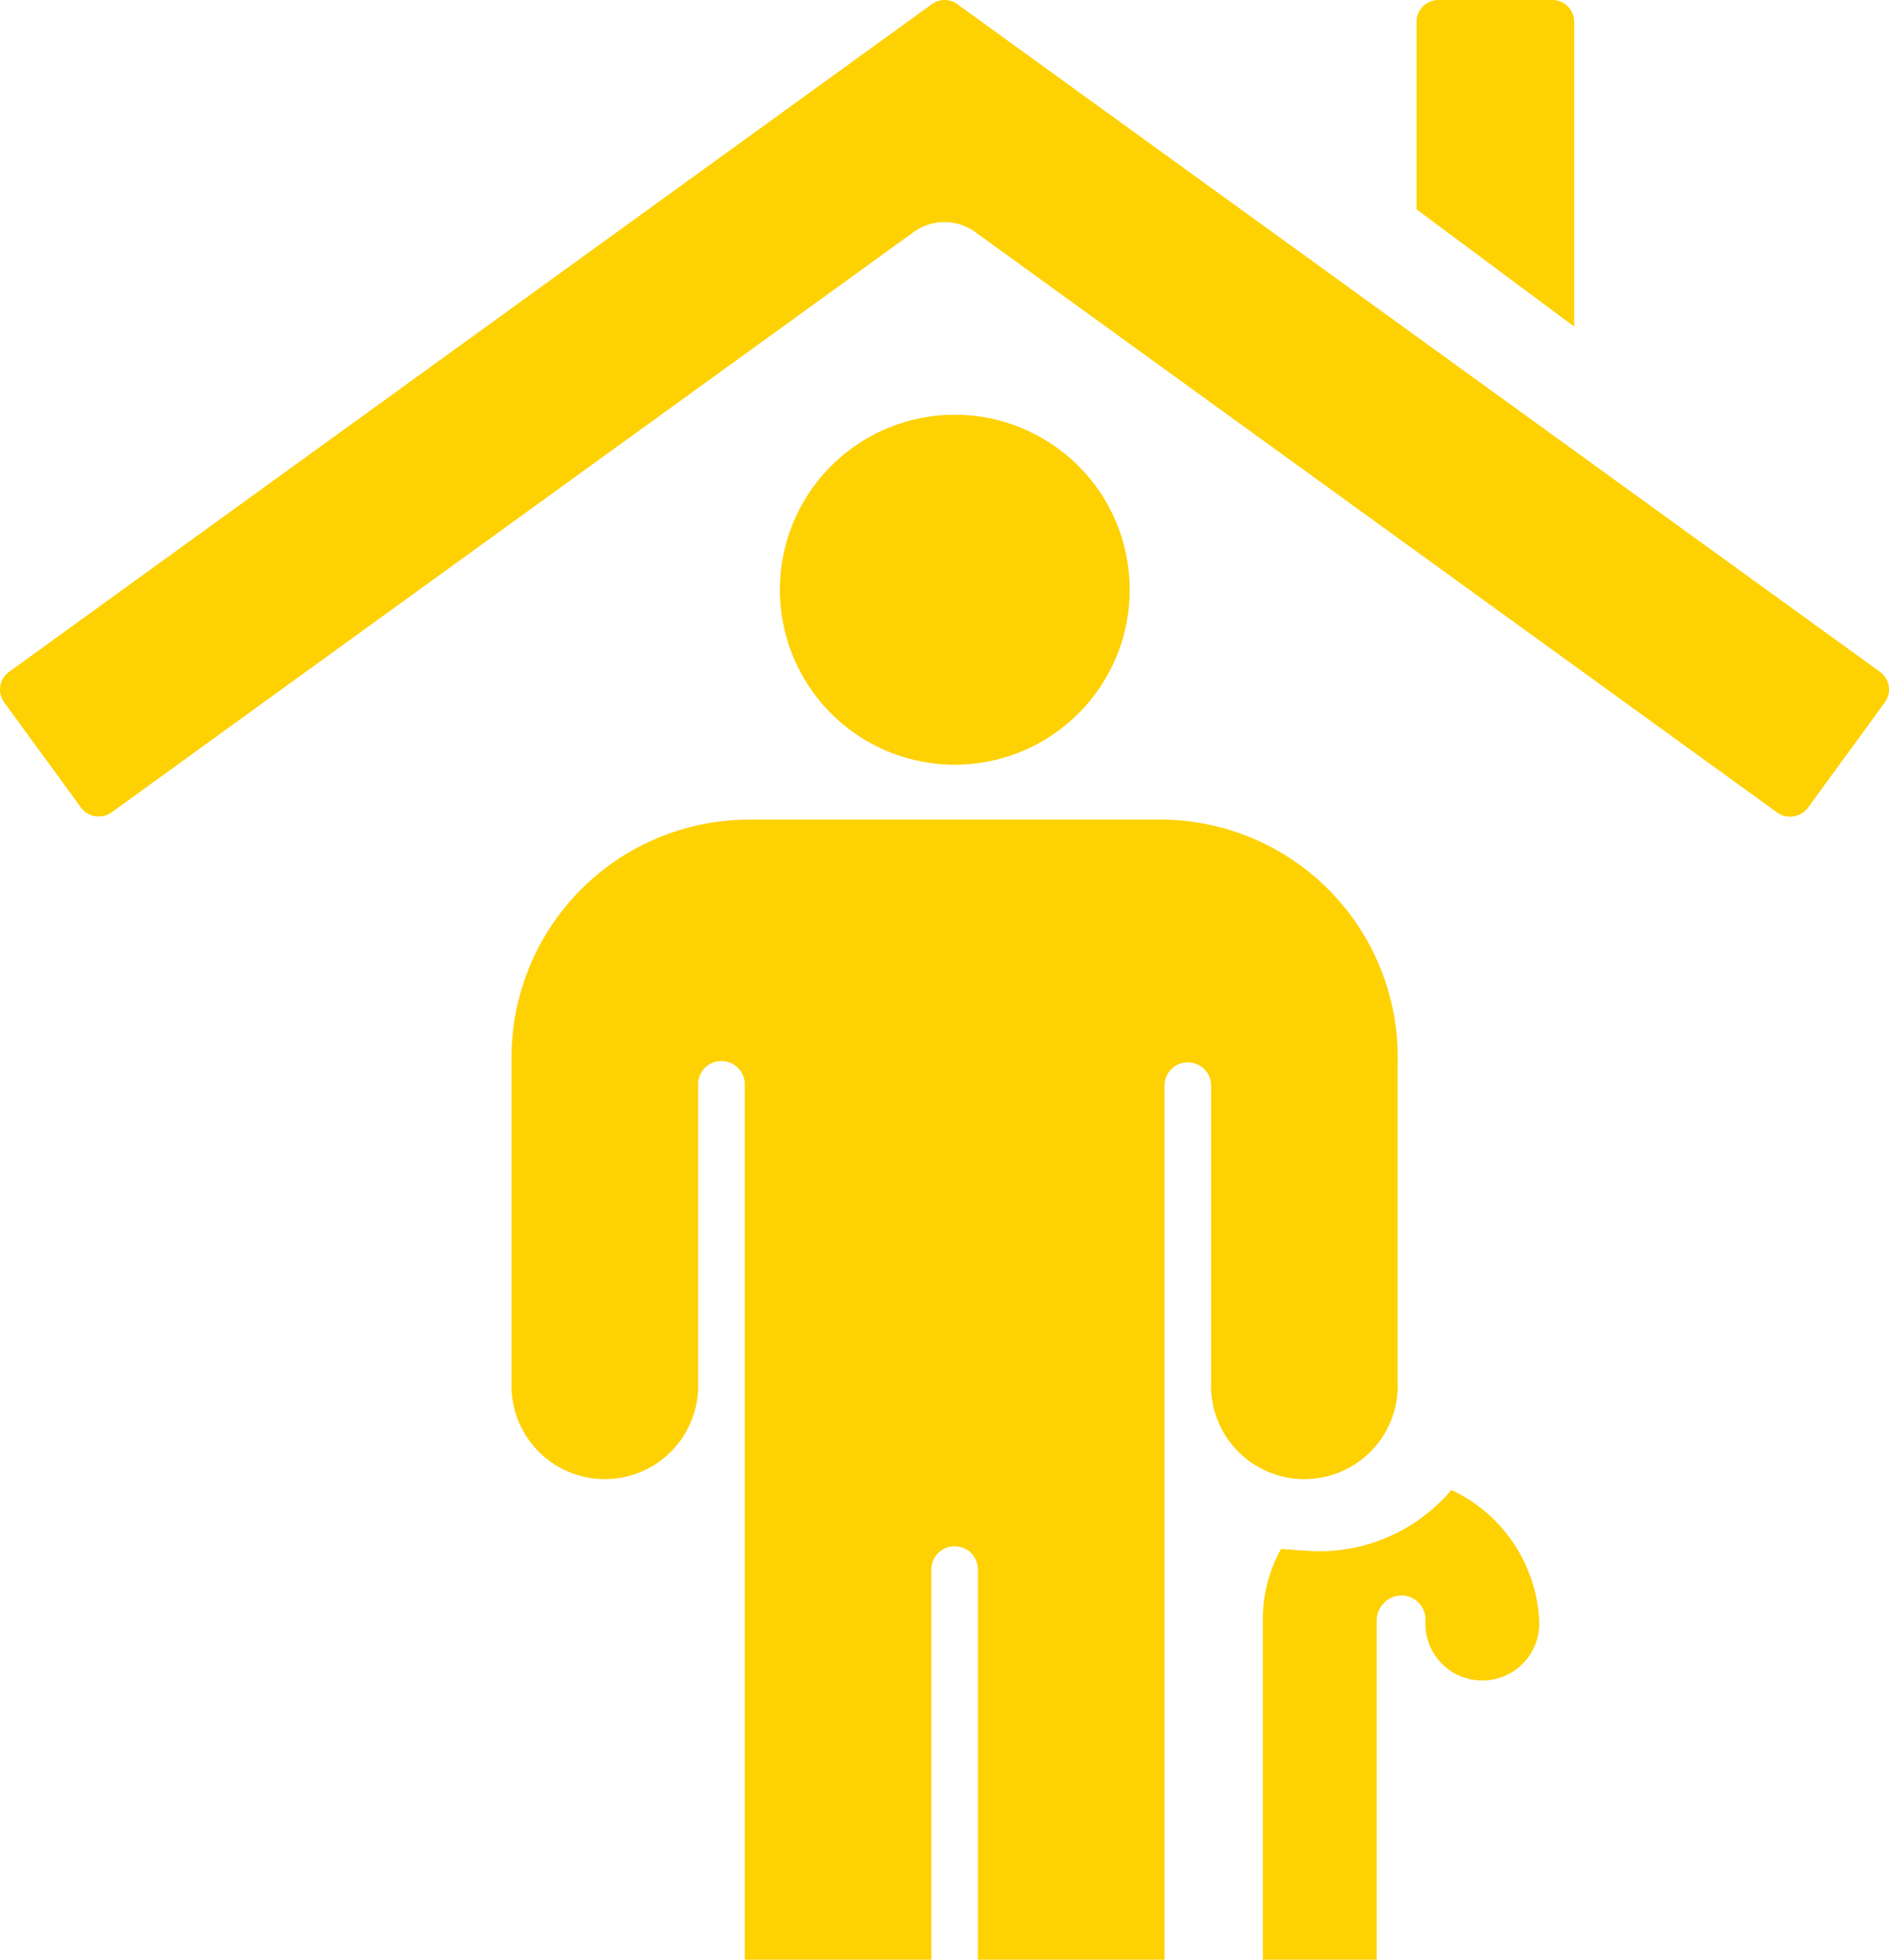 <?xml version="1.0" encoding="UTF-8"?> <svg xmlns="http://www.w3.org/2000/svg" width="27" height="28" viewBox="0 0 27 28"><path d="M18.05,28V23.156a2.061,2.061,0,0,1,.26-1.024l.435.03a2.473,2.473,0,0,0,2-.873A2.178,2.178,0,0,1,22,23.157a.814.814,0,1,1-1.626,0,.342.342,0,0,0-.348-.361.359.359,0,0,0-.348.361V28Zm-4.072,0V22.426a.333.333,0,1,0-.666,0V28H10.645V15.512a.334.334,0,1,0-.667,0v4.236a1.334,1.334,0,1,1-2.666,0v-4.58a3.4,3.4,0,0,1,3.334-3.457h6a3.394,3.394,0,0,1,3.331,3.457v4.58a1.334,1.334,0,1,1-2.666,0V15.512a.333.333,0,1,0-.666,0V28ZM25.4,11.608,13.951,3.324a.752.752,0,0,0-.891-.009Q7.327,7.46,1.594,11.608a.315.315,0,0,1-.436-.069l-1.1-1.506A.312.312,0,0,1,.129,9.6L13.318.061a.307.307,0,0,1,.367,0L26.872,9.6a.311.311,0,0,1,.069.435l-1.1,1.506a.316.316,0,0,1-.437.069ZM11.147,8.426a2.5,2.5,0,1,1,5,0,2.5,2.5,0,1,1-5,0Zm9.1-5.435V.316A.313.313,0,0,1,20.559,0h1.632A.312.312,0,0,1,22.5.316v4.35Z" transform="translate(0)" fill="#fed102"></path></svg> 